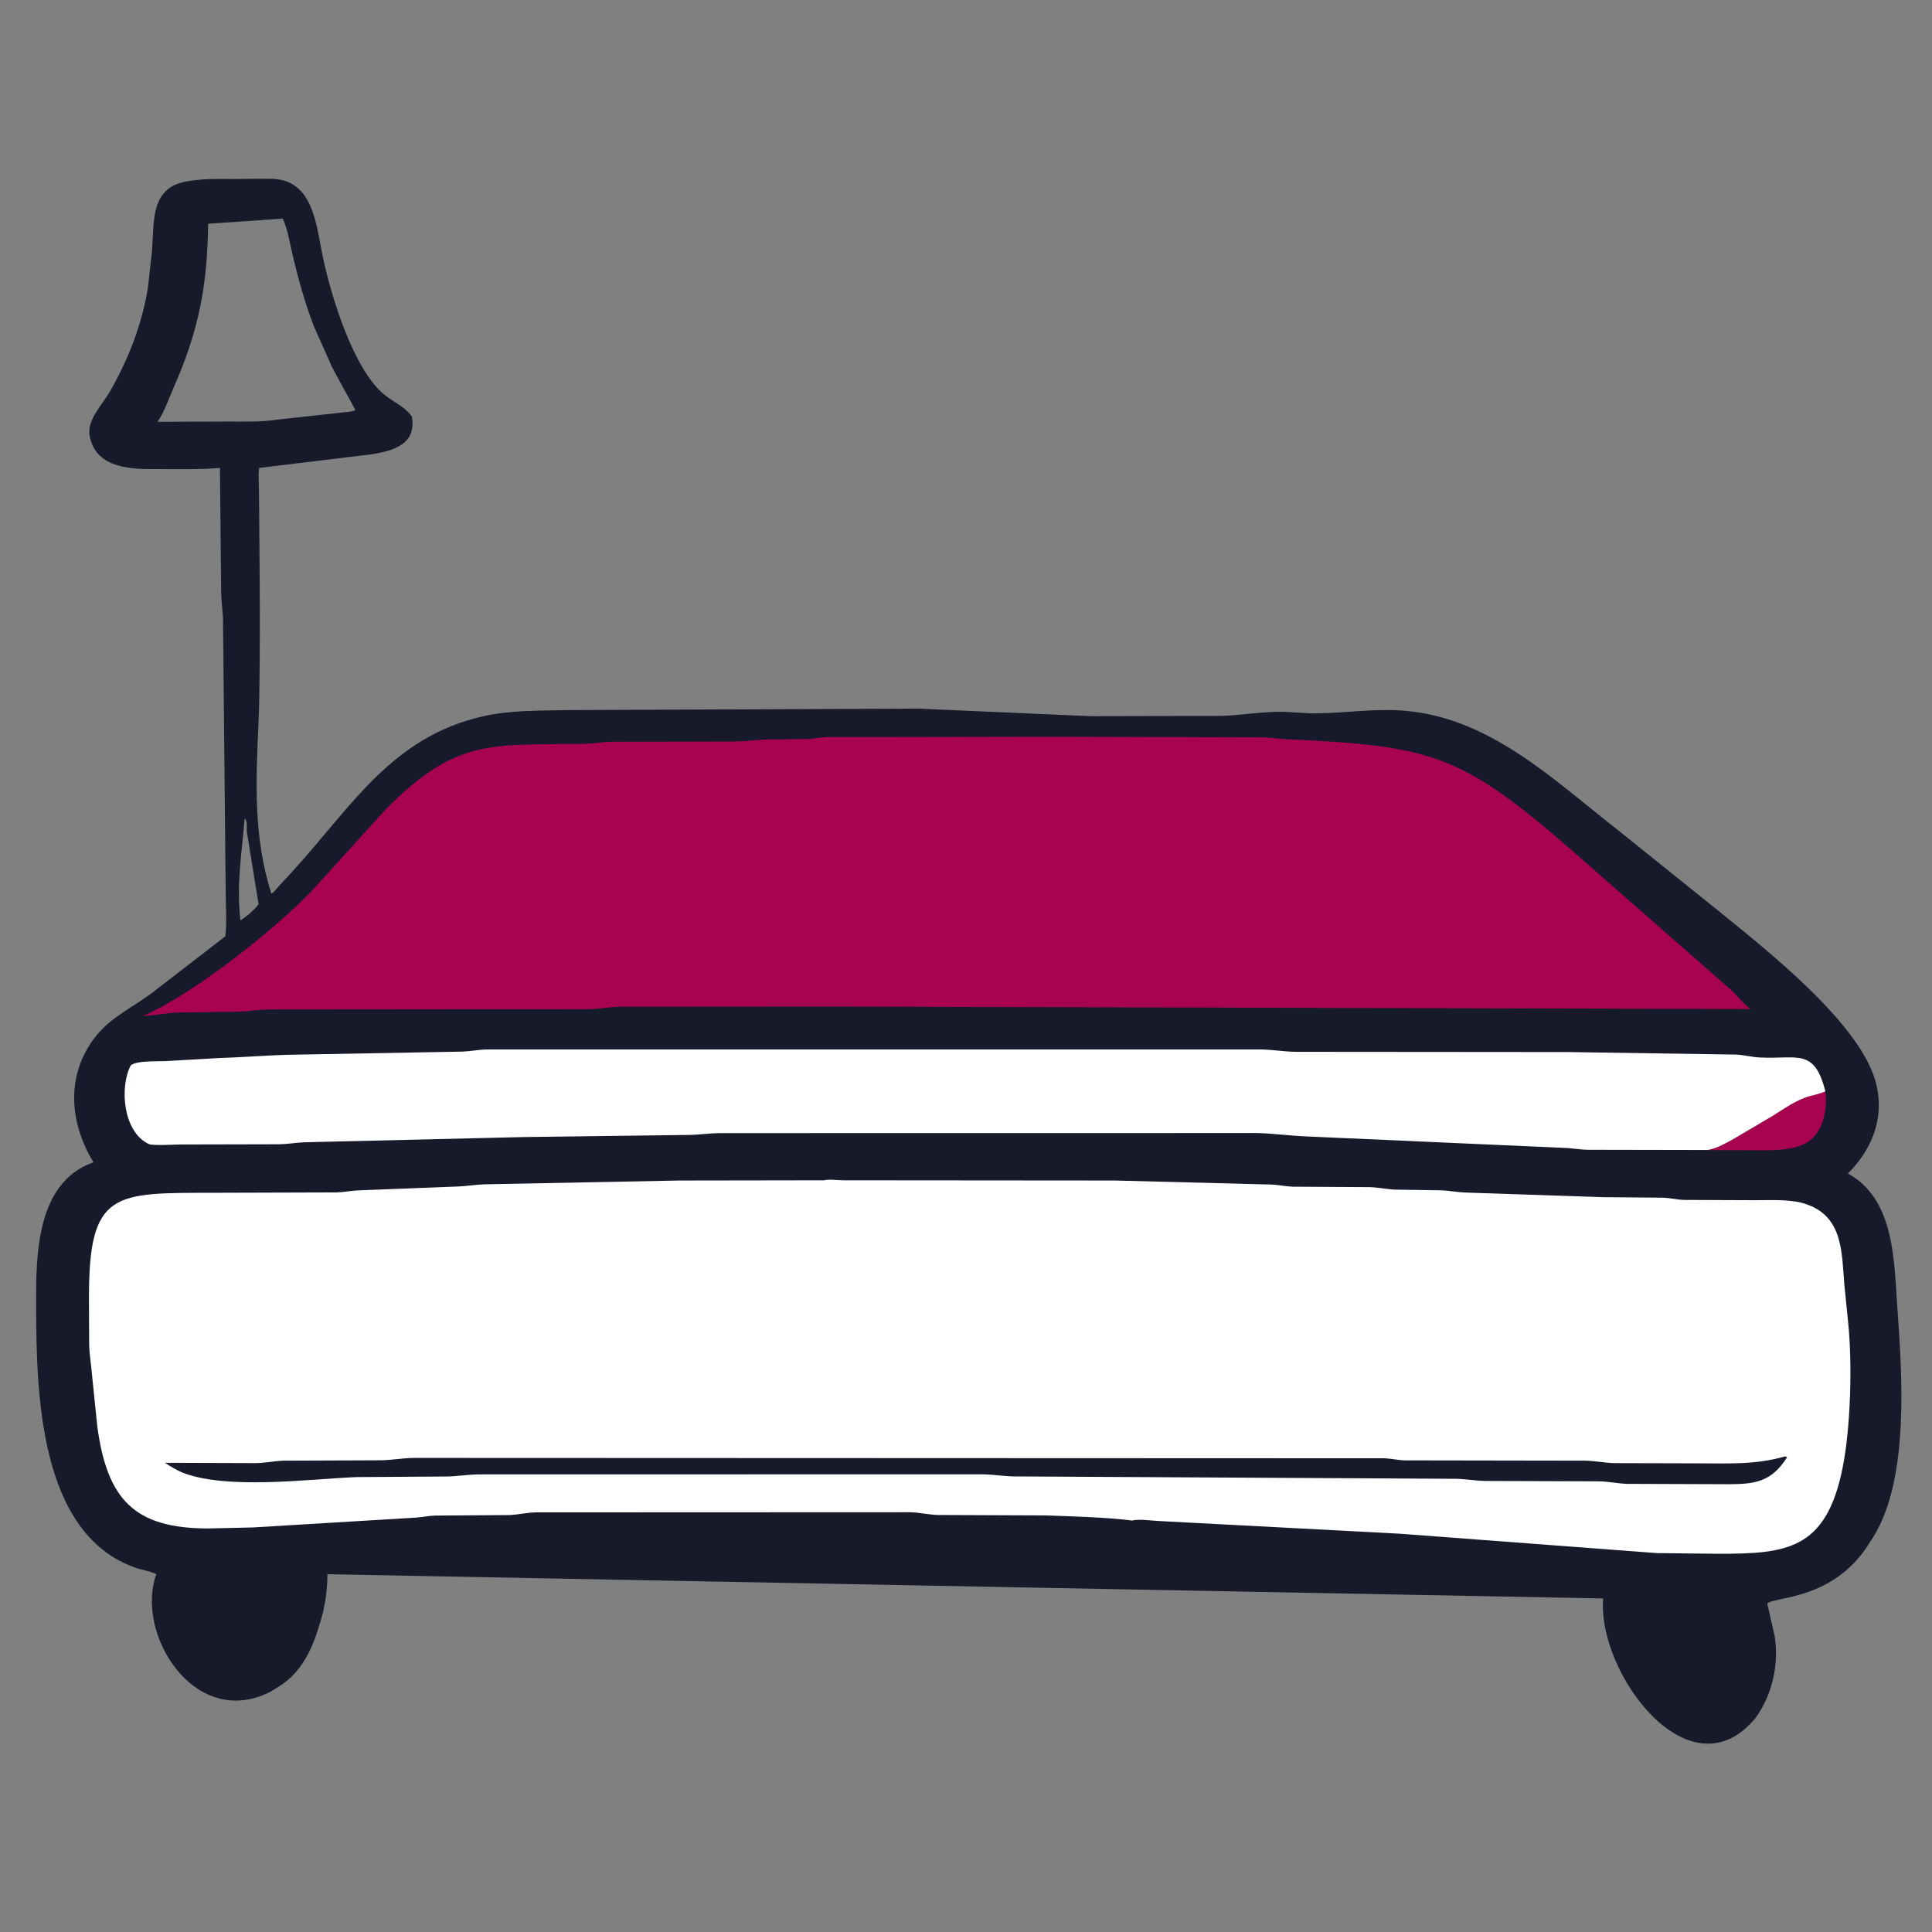 <?xml version="1.0" encoding="UTF-8"?> <svg xmlns="http://www.w3.org/2000/svg" width="26" height="26" viewBox="0 0 26 26" fill="none"><rect x="0" y="0" width="26" height="26" fill="#808080" stroke="none"/> <path d="M3.335 2.407L3.628 2.406C4.227 2.4 4.253 3.035 4.35 3.484C4.458 3.984 4.753 4.968 5.171 5.31C5.301 5.416 5.441 5.466 5.543 5.606C5.604 5.968 5.321 6.06 5.015 6.112L3.488 6.297C3.474 6.378 3.484 6.475 3.484 6.557C3.484 6.557 3.515 8.931 3.479 9.724C3.443 10.518 3.408 11.258 3.652 12.027C3.685 12.011 3.719 11.962 3.744 11.935L3.937 11.726C4.729 10.858 5.275 9.912 6.508 9.638C6.876 9.556 7.256 9.565 7.631 9.556L12.351 9.536L14.672 9.638L16.449 9.634C16.701 9.625 16.949 9.582 17.203 9.579C17.379 9.577 17.552 9.603 17.728 9.6C18.131 9.594 18.532 9.528 18.937 9.568C20.066 9.677 20.904 10.491 21.756 11.157L23.124 12.256C23.736 12.757 25.09 13.801 25.257 14.623L25.262 14.647C25.35 15.086 25.173 15.489 24.868 15.793L24.888 15.804C25.502 16.155 25.49 16.993 25.534 17.603C25.596 18.478 25.702 19.904 25.205 20.692L25.153 20.773C24.671 21.541 23.877 21.482 23.783 21.58L23.884 22.024C23.941 22.404 23.849 22.816 23.621 23.125C22.734 24.189 21.49 22.507 21.575 21.511L4.406 21.185C4.408 21.303 4.395 21.406 4.381 21.523L4.349 21.691C4.242 22.084 4.117 22.468 3.752 22.698L3.633 22.77C2.617 23.281 1.812 21.984 2.104 21.184C2.017 21.143 1.912 21.129 1.821 21.097C0.522 20.64 0.489 18.741 0.486 17.559C0.485 16.903 0.484 15.926 1.243 15.647L1.258 15.642C0.92 15.088 0.883 14.423 1.32 13.909C1.515 13.68 1.792 13.551 2.031 13.373L3.033 12.6C3.054 12.4 3.037 12.191 3.037 11.99L3.001 8.315C2.994 8.197 2.978 8.08 2.976 7.961L2.96 6.297C2.687 6.321 2.41 6.312 2.136 6.313C1.798 6.314 1.294 6.322 1.207 5.869C1.166 5.653 1.374 5.449 1.477 5.273C1.724 4.845 1.913 4.36 1.991 3.87L2.046 3.374C2.077 2.974 2.019 2.523 2.519 2.44L2.539 2.437C2.794 2.392 3.075 2.416 3.335 2.407ZM4.553 5.098L4.467 4.937L4.225 4.393C4.108 4.091 4.023 3.786 3.947 3.471C3.904 3.299 3.879 3.104 3.806 2.942L2.801 3.011C2.79 3.852 2.678 4.443 2.329 5.235C2.268 5.374 2.207 5.552 2.121 5.676L3.062 5.673C3.282 5.672 3.516 5.682 3.734 5.647L4.59 5.553C4.644 5.545 4.74 5.545 4.783 5.517L4.553 5.098ZM3.292 11.015L3.291 11.029C3.253 11.499 3.179 11.9 3.236 12.387L3.345 12.308C3.391 12.264 3.444 12.22 3.48 12.167L3.322 11.197C3.314 11.143 3.337 11.051 3.292 11.015Z" fill="#171A2B"></path> <path d="M3.196 21.255C3.353 21.232 3.526 21.243 3.686 21.242L3.674 21.252C3.611 21.303 3.586 21.386 3.537 21.451L3.496 21.255L3.196 21.255Z" fill="#171A2B"></path> <path d="M24.355 14.751C24.427 14.733 24.496 14.717 24.565 14.687L24.573 14.843C24.532 15.431 24.181 15.478 23.733 15.48L22.986 15.477C23.116 15.45 23.233 15.381 23.348 15.317L23.849 15.021C24.01 14.922 24.172 14.802 24.355 14.751Z" fill="#A8034F"></path> <path d="M24.355 14.751C24.427 14.733 24.496 14.717 24.565 14.687L24.573 14.843C24.471 14.84 24.429 14.818 24.355 14.751Z" fill="#A8034F"></path> <path d="M3.537 21.451C3.424 21.732 3.367 22.034 3.127 22.242L3.048 22.205C2.915 22.134 2.828 21.952 2.784 21.812L2.777 21.789C2.723 21.615 2.716 21.463 2.748 21.283C2.891 21.248 3.038 21.262 3.183 21.247L3.196 21.246L3.496 21.255L3.537 21.451Z" fill="#171A2B"></path> <path d="M22.137 21.611L22.665 21.618C22.807 21.618 22.97 21.601 23.107 21.639C23.299 22.006 23.298 22.325 23.075 22.654C22.951 22.836 22.959 22.788 22.781 22.838L22.763 22.843C22.587 22.681 22.286 22.115 22.197 21.859L22.191 21.843C22.164 21.765 22.149 21.692 22.137 21.611Z" fill="#171A2B"></path> <path d="M22.986 15.476L21.356 15.473C21.27 15.47 21.186 15.457 21.101 15.45L17.593 15.294C17.364 15.286 17.133 15.252 16.905 15.248L9.684 15.249C9.555 15.25 9.429 15.269 9.301 15.273L7.047 15.302L4.105 15.372C3.99 15.375 3.878 15.397 3.764 15.399L2.434 15.402C2.356 15.402 2.057 15.421 2.003 15.396C1.658 15.237 1.605 14.635 1.759 14.339C1.832 14.27 2.119 14.286 2.225 14.28L2.979 14.237C3.318 14.227 3.651 14.196 3.982 14.193L6.217 14.152C6.328 14.149 6.436 14.126 6.546 14.123L16.958 14.123C17.119 14.124 17.276 14.153 17.437 14.155L21.097 14.158L23.361 14.192C23.47 14.196 23.573 14.226 23.681 14.231C24.191 14.257 24.416 14.098 24.565 14.687C24.496 14.717 24.427 14.733 24.355 14.751C24.172 14.802 24.01 14.922 23.849 15.021L23.347 15.317C23.233 15.381 23.116 15.45 22.986 15.476Z" fill="white"></path> <path d="M14.208 9.915L17.013 9.923L17.319 9.949C19.277 10.035 19.672 10.161 21.125 11.419L23.3 13.325C23.369 13.386 23.493 13.544 23.562 13.579L11.253 13.546L8.356 13.548C8.206 13.55 8.062 13.579 7.914 13.581L3.595 13.585C3.46 13.587 3.328 13.613 3.194 13.615L2.382 13.626C2.226 13.636 2.075 13.664 1.92 13.674C2.602 13.382 3.705 12.503 4.2 11.985L5.189 10.894C6.144 9.931 6.593 10.031 7.85 10.01C7.977 10.008 8.102 9.986 8.228 9.982L9.907 9.978C10.043 9.977 10.175 9.958 10.31 9.952L10.881 9.945C10.96 9.941 11.038 9.922 11.117 9.92L14.208 9.915Z" fill="#A8034F"></path> <path d="M8.823 11.232C8.725 11.146 8.637 11.005 8.615 10.876L8.639 10.849L8.769 11.076C8.791 11.116 8.825 11.161 8.828 11.207L8.823 11.232Z" fill="#A8034F"></path> <path d="M5.508 12.361C5.546 12.356 5.587 12.386 5.62 12.405L5.891 12.559C6.223 12.743 6.55 12.926 6.914 13.04C6.994 13.065 7.135 13.08 7.199 13.123C6.701 13.172 5.885 12.644 5.508 12.361Z" fill="#A8034F"></path> <path d="M18.501 11.599C18.571 11.597 18.966 11.95 19.053 12.018L19.371 12.252C19.822 12.557 20.341 12.74 20.875 12.517L20.856 12.55C19.905 13.024 19.167 12.164 18.501 11.599Z" fill="#A8034F"></path> <path d="M8.828 11.207L8.841 11.215C9.133 11.392 9.721 11.267 10.023 11.189C10.193 11.145 10.222 11.127 10.301 11.296C9.963 11.48 9.088 11.485 8.823 11.232L8.828 11.207Z" fill="#A8034F"></path> <path d="M16.516 11.231L16.544 11.25C16.045 11.868 14.56 11.71 13.913 11.444L13.751 11.374C13.92 11.382 14.087 11.435 14.255 11.455C15.175 11.56 15.672 11.575 16.516 11.231Z" fill="#A8034F"></path> <path d="M11.093 15.884C11.146 15.866 11.283 15.884 11.342 15.884L15.011 15.887L17.104 15.941C17.204 15.944 17.302 15.967 17.402 15.97L18.444 15.976C18.552 15.98 18.655 16.003 18.761 16.009L19.404 16.019C19.506 16.023 19.606 16.044 19.707 16.048L21.573 16.111L22.386 16.118C22.478 16.122 22.568 16.145 22.659 16.148L23.617 16.152C23.833 16.153 24.109 16.133 24.312 16.207L24.329 16.213C24.802 16.388 24.785 16.858 24.82 17.284L24.872 17.802C24.929 18.363 24.905 19.211 24.798 19.748C24.576 20.866 24.035 20.91 23.116 20.91L22.3 20.901L18.839 20.64L15.595 20.469C15.493 20.465 15.346 20.441 15.249 20.46L15.238 20.463C14.878 20.418 14.446 20.407 14.075 20.394L12.631 20.388C12.501 20.386 12.374 20.353 12.245 20.351L7.204 20.353C7.087 20.356 6.974 20.384 6.858 20.389L5.862 20.396C5.768 20.398 5.68 20.419 5.587 20.424L3.397 20.556L2.807 20.569C1.802 20.572 1.443 20.172 1.31 19.202L1.24 18.52C1.23 18.378 1.203 18.238 1.2 18.096L1.197 17.47C1.196 16.02 1.531 16.054 2.89 16.052L4.534 16.047C4.628 16.044 4.719 16.025 4.812 16.02L6.171 15.967C6.288 15.962 6.404 15.942 6.52 15.938L9.136 15.887L11.093 15.884Z" fill="white"></path> <path d="M24.025 19.599L24.05 19.612C23.837 19.944 23.622 19.973 23.252 19.974L21.891 19.969C21.765 19.964 21.643 19.936 21.517 19.935L19.987 19.93C19.852 19.928 19.72 19.902 19.587 19.901L13.663 19.869C13.518 19.869 13.374 19.843 13.231 19.841L6.442 19.842C6.297 19.843 6.156 19.868 6.013 19.87L4.792 19.878C4.147 19.906 3.039 20.052 2.447 19.814C2.366 19.777 2.294 19.736 2.22 19.686L3.436 19.69C3.568 19.689 3.695 19.66 3.825 19.657L5.122 19.652C5.272 19.65 5.417 19.622 5.566 19.62L18.636 19.625C18.729 19.629 18.82 19.652 18.913 19.653L21.339 19.657C21.466 19.66 21.588 19.685 21.713 19.69L22.831 19.693C23.247 19.693 23.621 19.716 24.025 19.599Z" fill="#171A2B"></path> </svg> 
